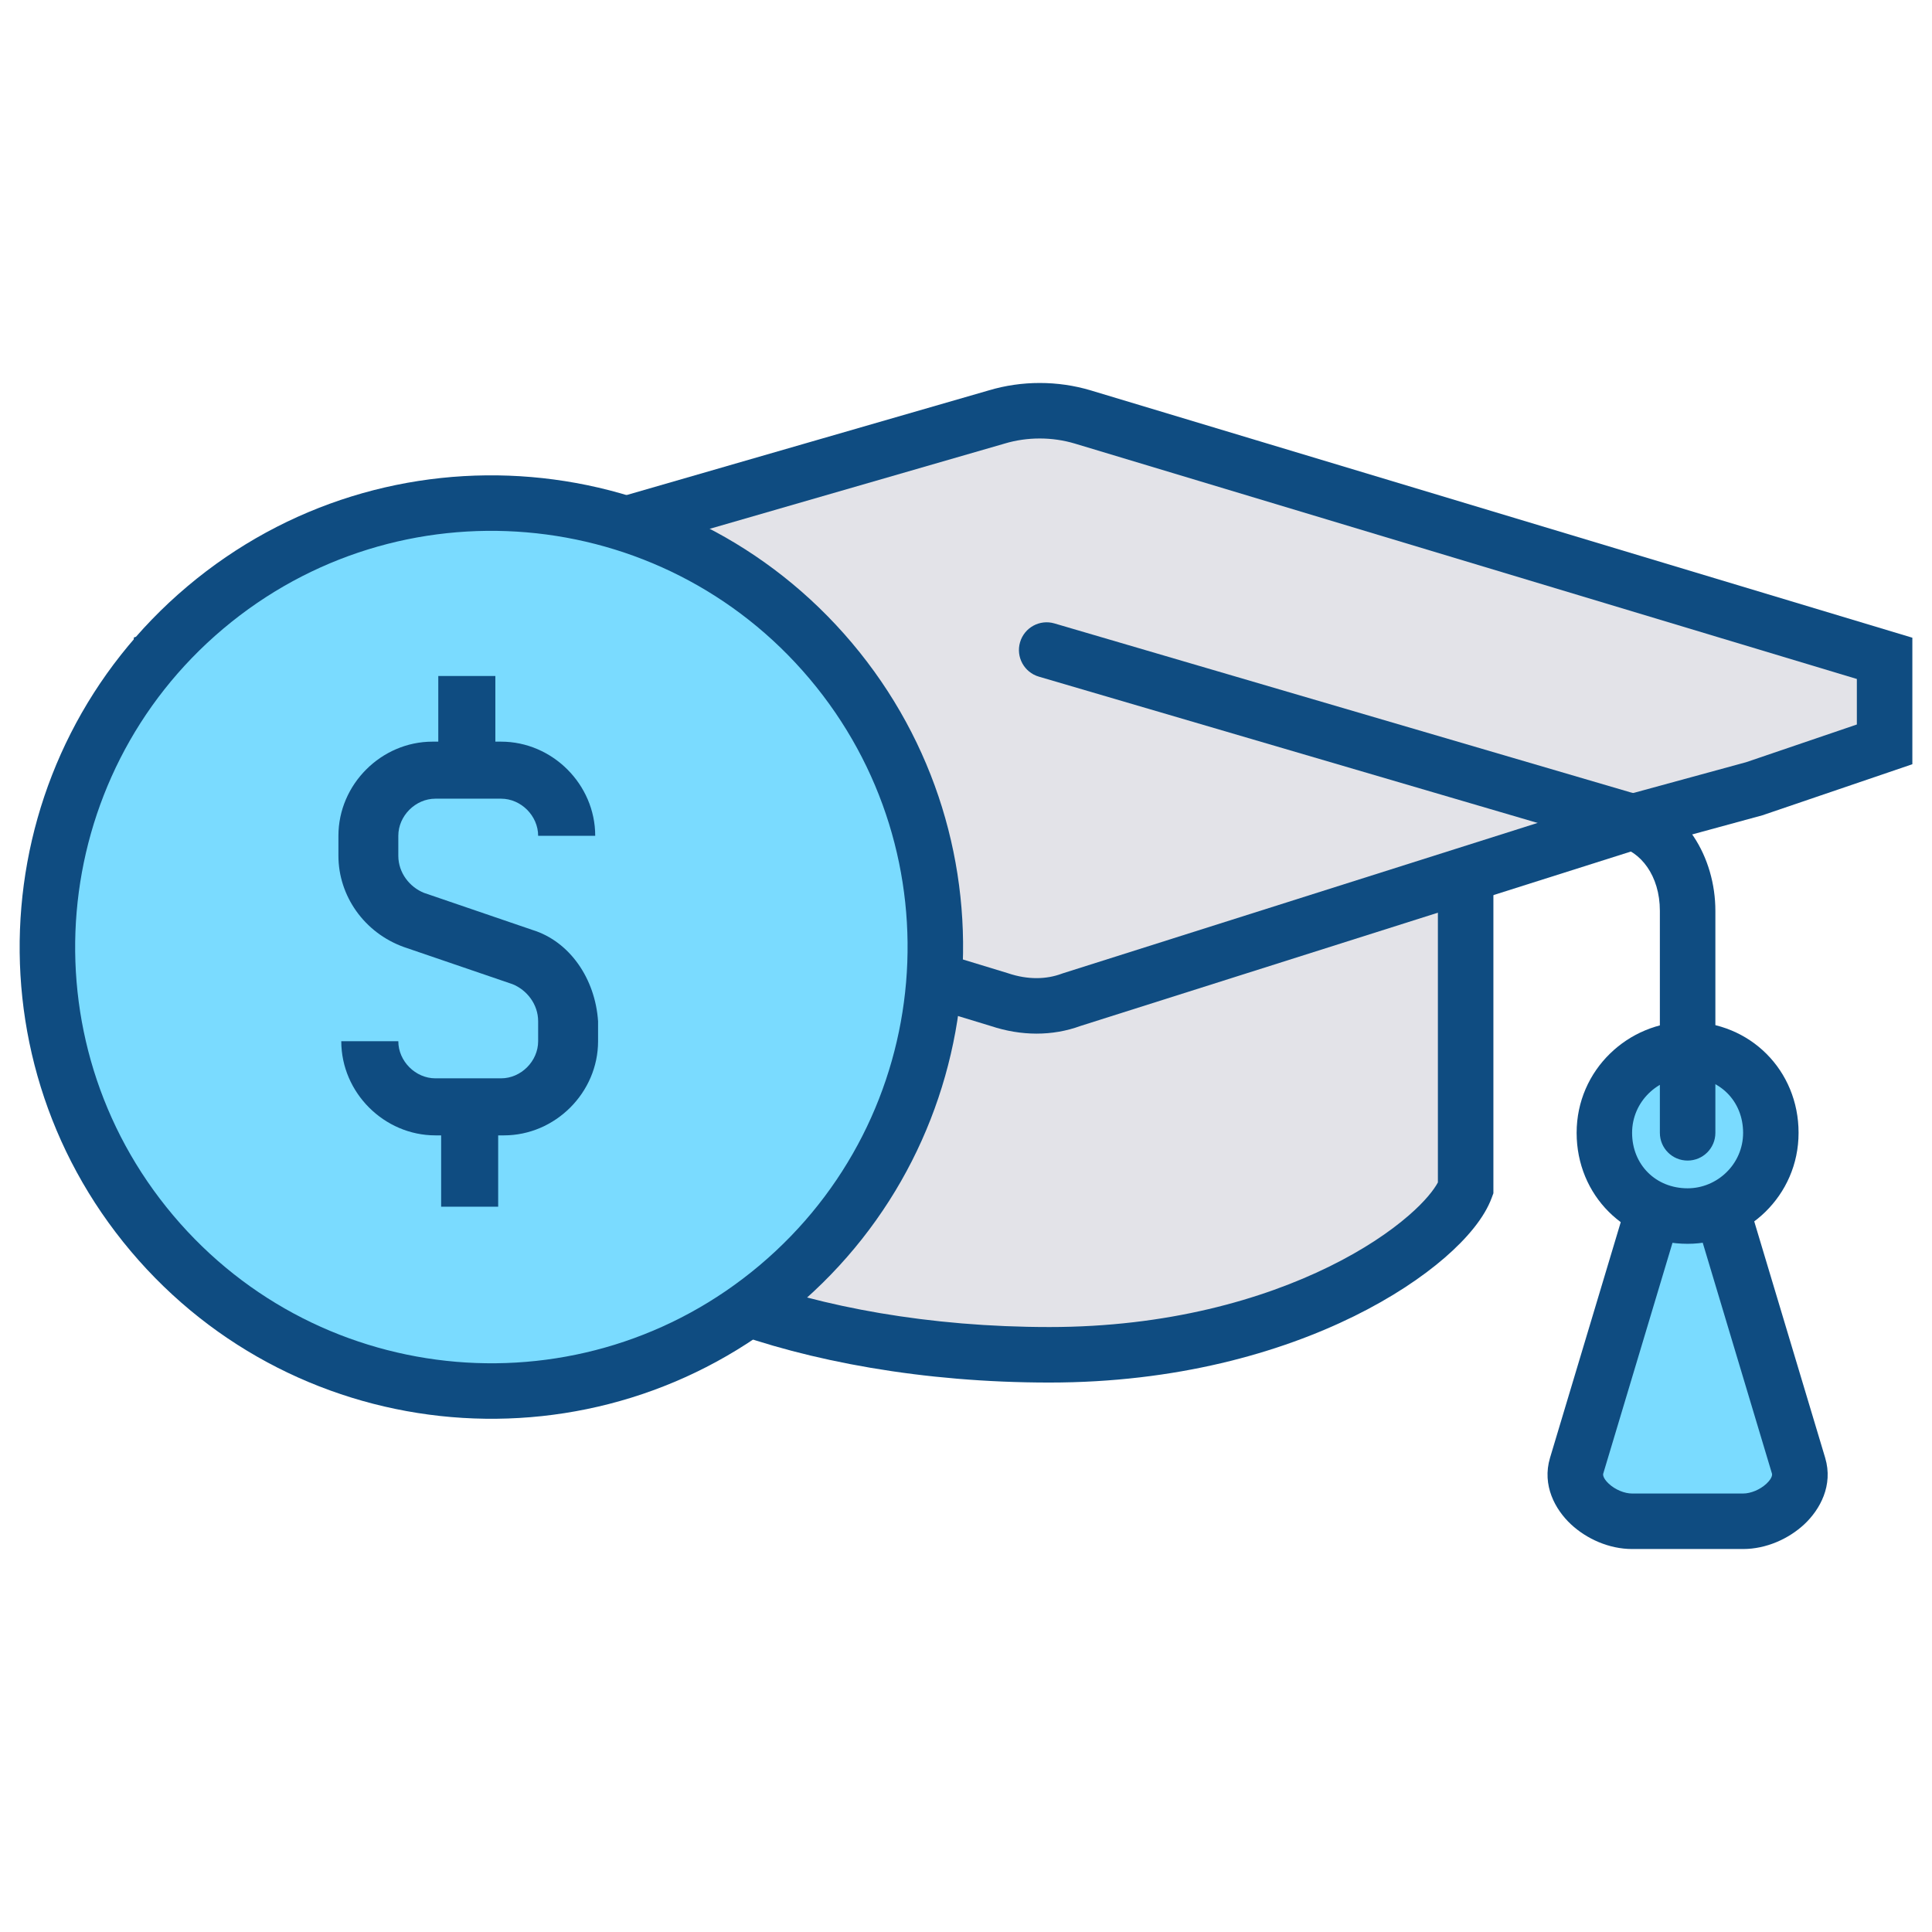 <svg width="48" height="48" viewBox="0 0 48 48" fill="none" xmlns="http://www.w3.org/2000/svg">
<path d="M36.413 20.286C36.413 17.735 31.45 15.667 25.384 15.667C19.317 15.667 14.354 17.735 14.354 20.286C14.354 21.389 14.354 28.42 14.354 29.523C15.043 31.591 19.938 33.66 26.073 33.66C32.139 33.66 35.931 30.833 36.413 29.523C36.413 28.42 36.413 21.389 36.413 20.286Z" fill="#E3E3E8"/>
<path fill-rule="evenodd" clip-rule="evenodd" d="M17.328 16.384C19.43 15.505 22.282 14.978 25.384 14.978C28.486 14.978 31.338 15.505 33.439 16.384C34.489 16.823 35.384 17.363 36.027 17.998C36.673 18.635 37.103 19.408 37.103 20.286V29.646L37.06 29.762C36.88 30.251 36.449 30.766 35.899 31.243C35.33 31.736 34.571 32.243 33.642 32.701C31.782 33.617 29.213 34.349 26.073 34.349C22.933 34.349 20.093 33.82 17.93 33.013C16.85 32.609 15.919 32.129 15.202 31.595C14.495 31.069 13.935 30.447 13.7 29.741L13.665 29.635V20.286C13.665 19.408 14.095 18.635 14.74 17.998C15.384 17.363 16.279 16.823 17.328 16.384ZM15.709 18.979C15.234 19.447 15.043 19.889 15.043 20.286V29.398C15.177 29.709 15.483 30.086 16.025 30.489C16.61 30.925 17.417 31.349 18.413 31.721C20.403 32.465 23.078 32.97 26.073 32.97C28.999 32.97 31.36 32.288 33.033 31.464C33.87 31.052 34.528 30.607 34.996 30.201C35.404 29.848 35.627 29.559 35.724 29.377V20.286C35.724 19.889 35.534 19.447 35.059 18.979C34.582 18.509 33.857 18.053 32.908 17.656C31.011 16.863 28.348 16.357 25.384 16.357C22.42 16.357 19.757 16.863 17.86 17.656C16.91 18.053 16.186 18.509 15.709 18.979Z" fill="#0F4C81"/>
<path d="M26.9 10.36C26.211 10.153 25.453 10.153 24.763 10.36L4.014 16.357V18.494L24.832 24.836C25.453 25.043 26.073 25.043 26.625 24.836L46.685 18.494V16.357L26.9 10.36Z" fill="#E3E3E8"/>
<path fill-rule="evenodd" clip-rule="evenodd" d="M24.569 9.698C25.386 9.454 26.281 9.454 27.099 9.699L47.512 15.844V18.987L43.785 20.256L40.744 21.085L26.849 25.488C26.141 25.748 25.367 25.739 24.623 25.493L3.325 19.005V15.838L24.569 9.698ZM26.702 11.02C26.142 10.852 25.521 10.852 24.961 11.02L24.955 11.022L4.703 16.875V17.983L25.042 24.179L25.05 24.182C25.538 24.345 25.995 24.335 26.383 24.19L26.399 24.184L40.355 19.763L43.381 18.937L46.133 18V16.869L26.702 11.02C26.702 11.02 26.702 11.02 26.702 11.02Z" fill="#0F4C81"/>
<path d="M44.685 36.417L42.617 29.523H41.239L39.171 36.417C38.964 37.106 39.791 37.796 40.549 37.796H43.307C44.065 37.796 44.892 37.106 44.685 36.417Z" fill="#7ADBFF"/>
<path fill-rule="evenodd" clip-rule="evenodd" d="M40.726 28.834H43.13L45.346 36.219C45.551 36.904 45.216 37.505 44.83 37.868C44.44 38.233 43.879 38.485 43.307 38.485H40.549C39.977 38.485 39.417 38.233 39.027 37.868C38.64 37.505 38.305 36.904 38.51 36.219L40.726 28.834ZM41.752 30.213L39.831 36.615C39.83 36.619 39.805 36.708 39.969 36.862C40.131 37.013 40.363 37.106 40.549 37.106H43.307C43.493 37.106 43.725 37.013 43.887 36.862C44.051 36.708 44.026 36.619 44.025 36.615L42.105 30.213H41.752Z" fill="#0F4C81"/>
<path d="M43.996 28.145C43.996 29.317 43.031 30.213 41.928 30.213C40.756 30.213 39.86 29.317 39.86 28.145C39.86 26.973 40.825 26.077 41.928 26.077C43.1 26.077 43.996 26.973 43.996 28.145Z" fill="#7ADBFF"/>
<path fill-rule="evenodd" clip-rule="evenodd" d="M41.928 26.766C41.191 26.766 40.549 27.368 40.549 28.145C40.549 28.936 41.137 29.523 41.928 29.523C42.665 29.523 43.307 28.921 43.307 28.145C43.307 27.354 42.719 26.766 41.928 26.766ZM39.171 28.145C39.171 26.577 40.459 25.387 41.928 25.387C43.481 25.387 44.685 26.592 44.685 28.145C44.685 29.712 43.397 30.902 41.928 30.902C40.376 30.902 39.171 29.697 39.171 28.145Z" fill="#0F4C81"/>
<path fill-rule="evenodd" clip-rule="evenodd" d="M25.343 15.956C25.45 15.591 25.833 15.381 26.198 15.489L40.514 19.687C41.87 19.992 42.618 21.312 42.618 22.63V28.145C42.618 28.526 42.309 28.834 41.928 28.834C41.547 28.834 41.239 28.526 41.239 28.145V22.63C41.239 21.75 40.755 21.148 40.198 21.029L40.173 21.024L25.81 16.811C25.445 16.704 25.236 16.321 25.343 15.956Z" fill="#0F4C81"/>
<path d="M19.319 31.962C23.976 28.034 24.567 21.076 20.64 16.419C16.713 11.762 9.754 11.17 5.097 15.097C0.44 19.024 -0.151 25.983 3.776 30.64C7.703 35.297 14.662 35.889 19.319 31.962Z" fill="#7ADBFF"/>
<path fill-rule="evenodd" clip-rule="evenodd" d="M5.542 15.624C1.176 19.306 0.621 25.83 4.303 30.196C7.984 34.562 14.508 35.116 18.874 31.435C23.24 27.753 23.795 21.229 20.113 16.863C16.431 12.497 9.907 11.943 5.542 15.624ZM3.249 31.085C-0.924 26.137 -0.295 18.743 4.653 14.57C9.601 10.398 16.994 11.026 21.167 15.974C25.34 20.922 24.711 28.316 19.763 32.489C14.815 36.661 7.421 36.033 3.249 31.085Z" fill="#0F4C81"/>
<path d="M13.228 23.104L10.534 22.183C10.18 22.041 9.896 21.687 9.896 21.261V20.765C9.896 20.269 10.322 19.843 10.818 19.843H12.448C12.945 19.843 13.37 20.269 13.37 20.765H14.788C14.788 19.489 13.725 18.426 12.448 18.426H12.307V16.795H10.889V18.426H10.747C9.471 18.426 8.408 19.489 8.408 20.765V21.261C8.408 22.254 9.046 23.175 10.038 23.53L12.732 24.451C13.086 24.593 13.37 24.947 13.37 25.373V25.869C13.37 26.365 12.945 26.791 12.448 26.791H10.818C10.322 26.791 9.896 26.365 9.896 25.869H8.479C8.479 27.145 9.542 28.208 10.818 28.208H10.96V29.98H12.377V28.208H12.519C13.795 28.208 14.859 27.145 14.859 25.869V25.373C14.788 24.309 14.15 23.388 13.228 23.104Z" fill="#0F4C81"/>
</svg>
